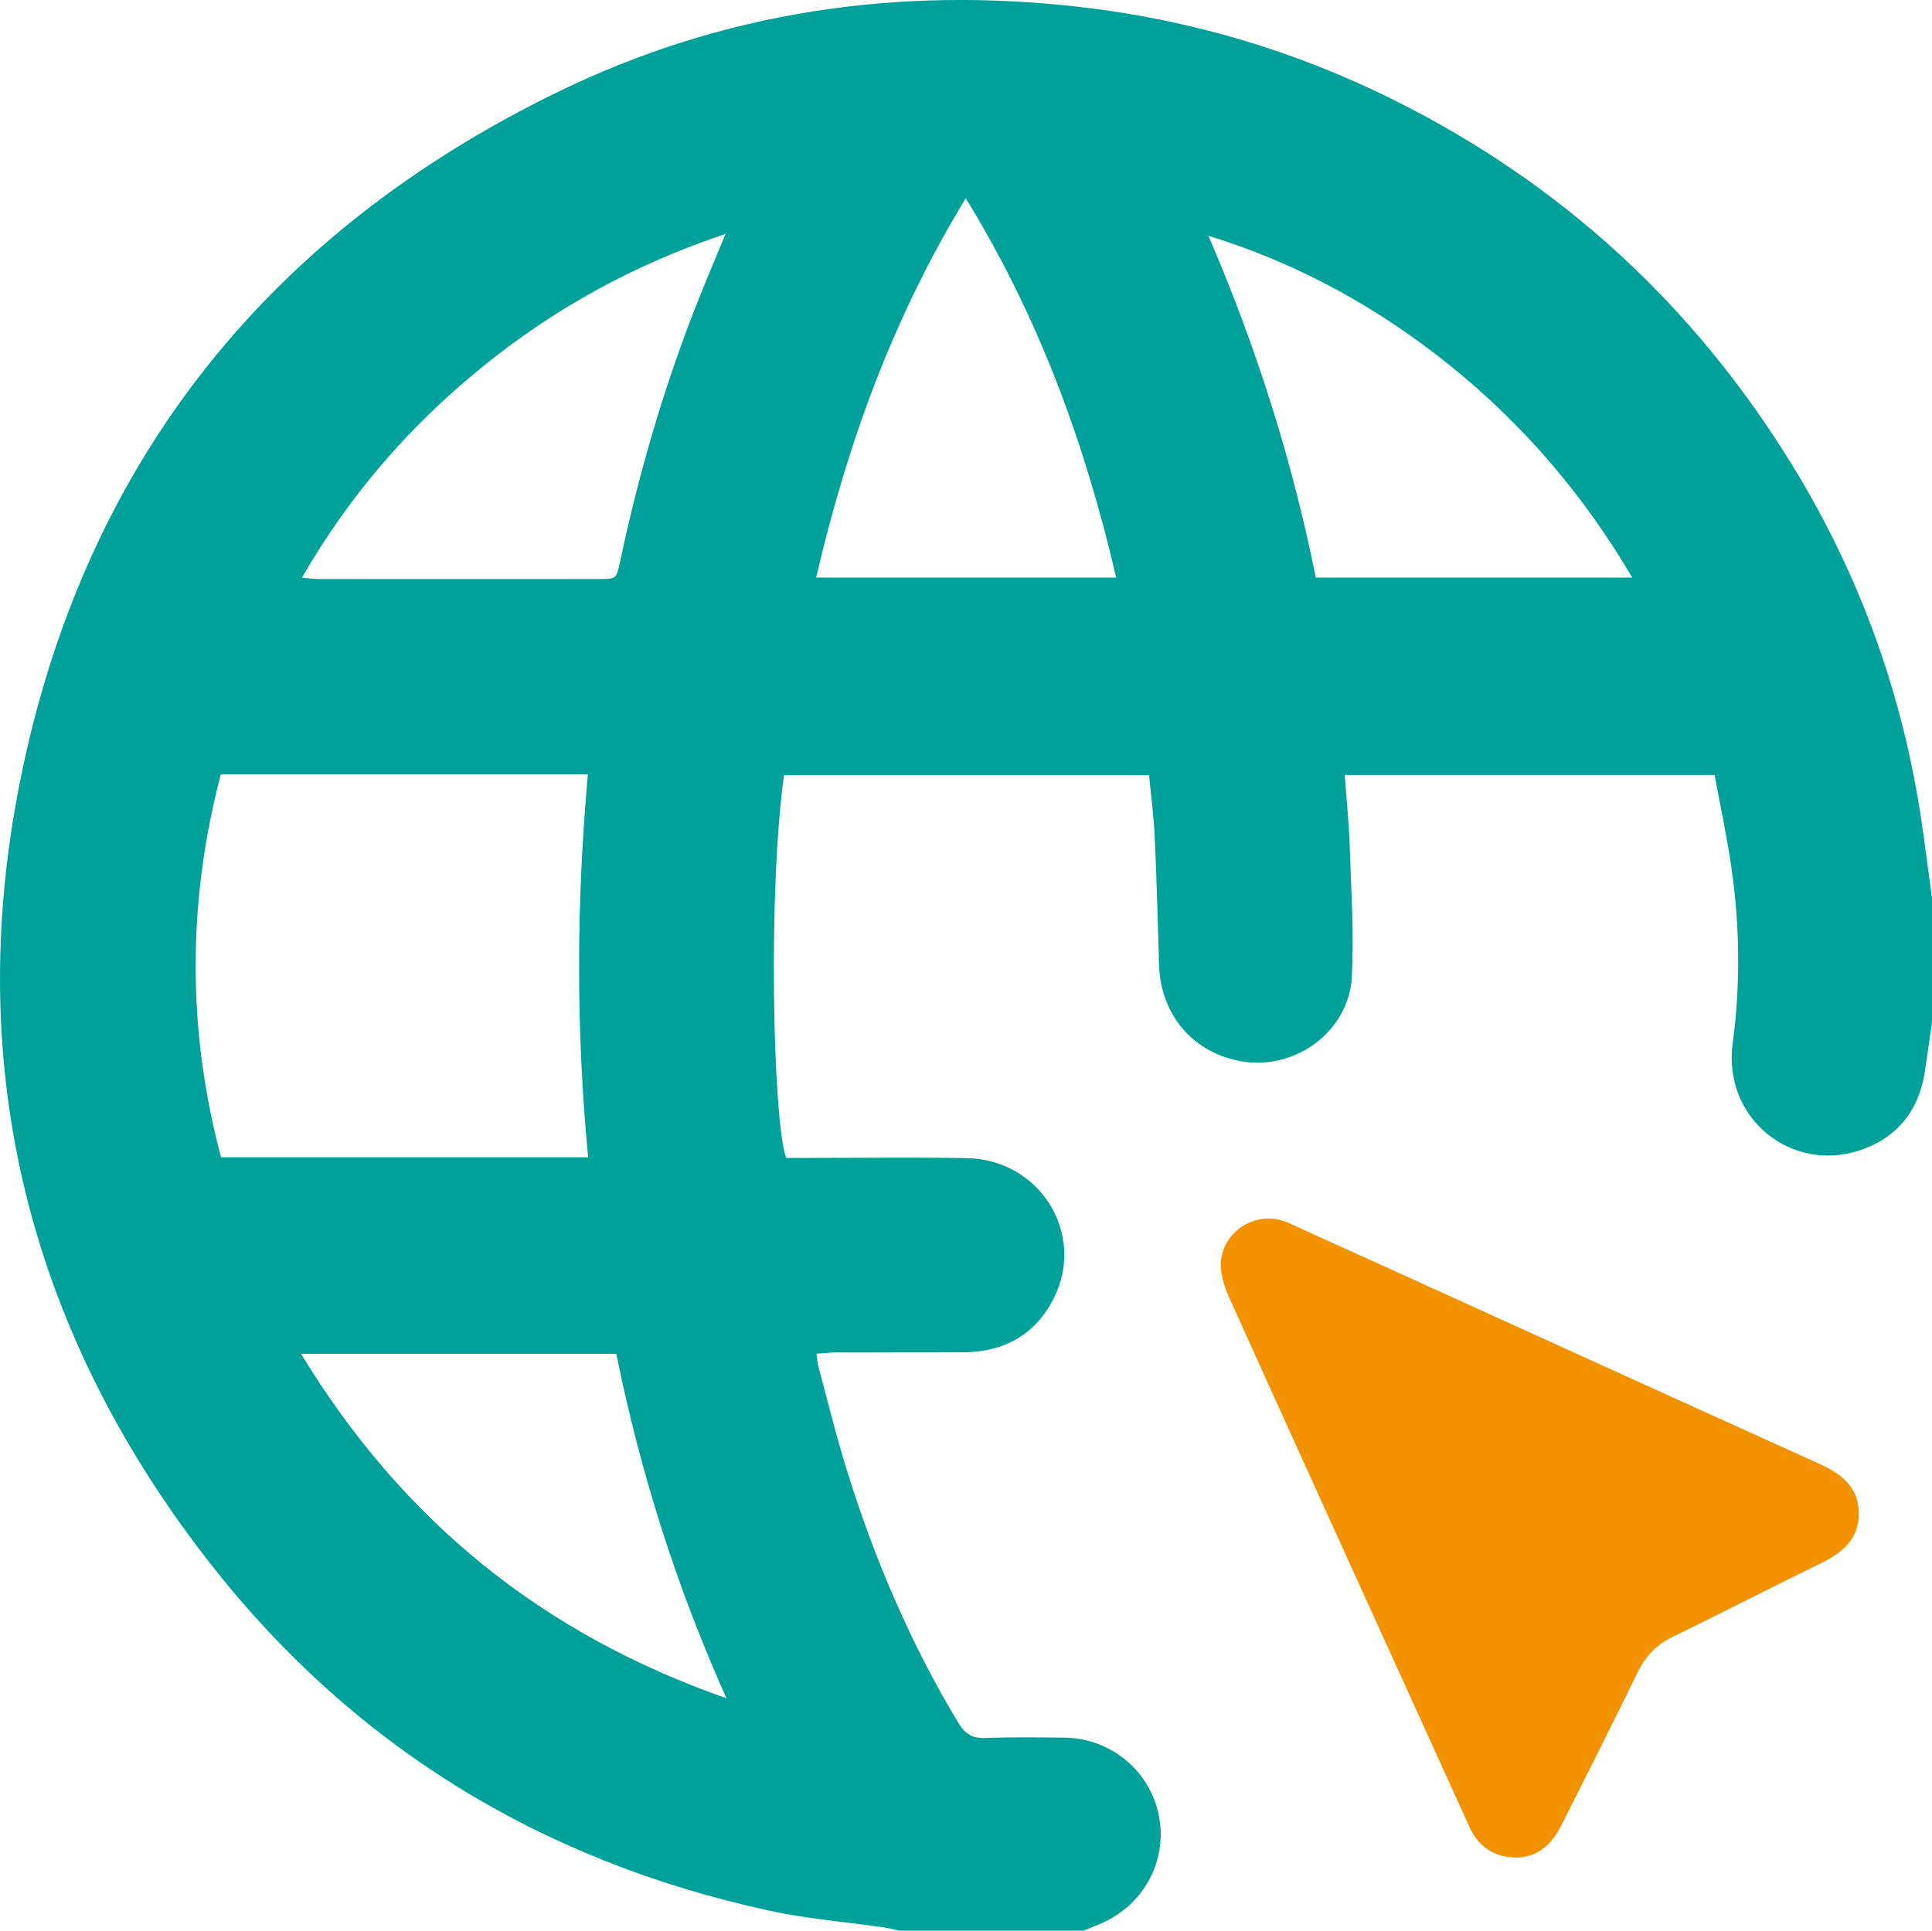<?xml version="1.0" encoding="utf-8"?>
<!-- Generator: Adobe Illustrator 25.4.0, SVG Export Plug-In . SVG Version: 6.00 Build 0)  -->
<svg version="1.1" id="Layer_1" xmlns="http://www.w3.org/2000/svg" xmlns:xlink="http://www.w3.org/1999/xlink" x="0px" y="0px"
	 viewBox="0 0 383.63 383.41" style="enable-background:new 0 0 383.63 383.41;" xml:space="preserve">
<style type="text/css">
	.st0{fill:#2A5D56;}
	.st1{fill:#34655E;}
	.st2{fill:#36675F;}
	.st3{fill:#3A83F6;}
	.st4{fill:#DF4746;}
	.st5{fill:#E06465;}
	.st6{fill:#E3878A;}
	.st7{fill:#00A19A;}
	.st8{fill:#F39200;}
</style>
<g>
	<path class="st7" d="M215.21,383.41c-12.23,0-24.45,0-36.68,0c-0.96-0.21-1.91-0.48-2.88-0.62c-7.64-1.11-15.39-1.72-22.91-3.36
		c-45.73-9.92-83.42-33.15-111.97-70.19C4.94,262.76-7.63,210.06,4.48,152.73C17.57,90.74,53.98,45.86,110.91,18.19
		C143.64,2.28,178.49-2.8,214.68,1.41c21.88,2.55,42.66,8.73,62.34,18.57c33.07,16.53,59.27,40.63,78.66,72.07
		c13.51,21.91,22.14,45.65,25.88,71.14c0.74,5.03,1.38,10.08,2.07,15.12c0,8.23,0,16.47,0,24.7c-0.46,3.19-0.91,6.38-1.37,9.56
		c-1.16,7.88-5.47,13.38-12.98,15.87c-13.64,4.53-27.23-6.38-25.22-21.31c1.56-11.59,1.41-23.13-0.23-34.66
		c-0.89-6.25-2.24-12.44-3.37-18.58c-24.81,0-49.06,0-73.44,0c0.36,4.98,0.85,9.69,1,14.41c0.28,8.59,0.87,17.22,0.4,25.78
		c-0.59,10.67-11.09,18.41-21.62,16.73c-9.75-1.55-16.32-9.13-16.64-19.14c-0.26-8.47-0.48-16.95-0.87-25.41
		c-0.19-4.16-0.74-8.31-1.12-12.32c-24.55,0-48.54,0-72.49,0c-3.18,22.7-2.26,68.31,0.42,76.01c1.3,0,2.67,0,4.03,0
		c10.6,0,21.2-0.14,31.8,0.04c14.58,0.24,23.78,15.08,17.3,27.86c-3.67,7.24-9.87,10.65-17.92,10.7
		c-8.35,0.05-16.71,0.01-25.06,0.03c-1.32,0-2.65,0.15-4.12,0.24c0.16,1.15,0.19,1.9,0.38,2.6c1.89,6.97,3.59,13.99,5.75,20.88
		c5.44,17.41,12.55,34.1,21.99,49.77c1.31,2.17,2.72,3.17,5.31,3.07c5.23-0.19,10.47-0.12,15.71-0.07
		c9.32,0.1,17.16,6.63,18.87,15.62c1.74,9.16-3.33,18.12-12.2,21.58C217,382.62,216.11,383.03,215.21,383.41z M116.78,229.82
		c-2.44-25.57-2.32-50.78-0.05-76.02c-24.66,0-48.7,0-72.89,0c-6.66,25.47-6.67,50.73,0.05,76.02
		C68.29,229.82,92.21,229.82,116.78,229.82z M324.12,114.71c-9.76-16.57-21.64-30.35-36.01-41.97
		c-14.4-11.64-30.35-20.43-48.16-25.92c9.46,21.95,16.61,44.41,21.33,67.89C282.1,114.71,302.72,114.71,324.12,114.71z
		 M144.07,46.45c-18.29,6.12-34.21,14.94-48.54,26.62C81.28,84.68,69.4,98.31,59.96,114.72c1.64,0.14,2.49,0.27,3.35,0.27
		c18.57,0.01,37.15,0.02,55.72,0c3.36,0,3.37-0.06,4.09-3.43c3.55-16.71,8.24-33.08,14.38-49.03
		C139.5,57.35,141.69,52.24,144.07,46.45z M122.38,268.86c-20.88,0-41.35,0-62.6,0c20.1,33.06,47.76,55.55,84.47,68.4
		C134.17,314.74,127.1,292.17,122.38,268.86z M191.77,39.38c-14.44,23.67-23.53,48.74-29.71,75.33c19.99,0,39.58,0,59.58,0
		C215.44,88.03,206.28,62.98,191.77,39.38z"/>
	<path class="st8" d="M300.83,368.91c-4.28-0.17-7.29-2.23-9.06-6.12c-2.94-6.46-5.86-12.92-8.8-19.38
		c-12.98-28.56-25.99-57.1-38.88-85.7c-1.03-2.3-1.92-5.06-1.64-7.47c0.71-6.07,7.38-10.17,13.56-7.32
		c6.33,2.92,12.7,5.76,19.04,8.64c28.67,13.02,57.32,26.08,86.02,39.05c4.37,1.97,7.88,4.47,8.02,9.72
		c0.14,5.43-3.39,8.12-7.83,10.28c-9.75,4.73-19.37,9.71-29.11,14.45c-3.19,1.55-5.37,3.79-6.92,6.97
		c-4.97,10.18-10.08,20.3-15.17,30.42C307.84,366.87,304.85,368.9,300.83,368.91z"/>
</g>
</svg>
